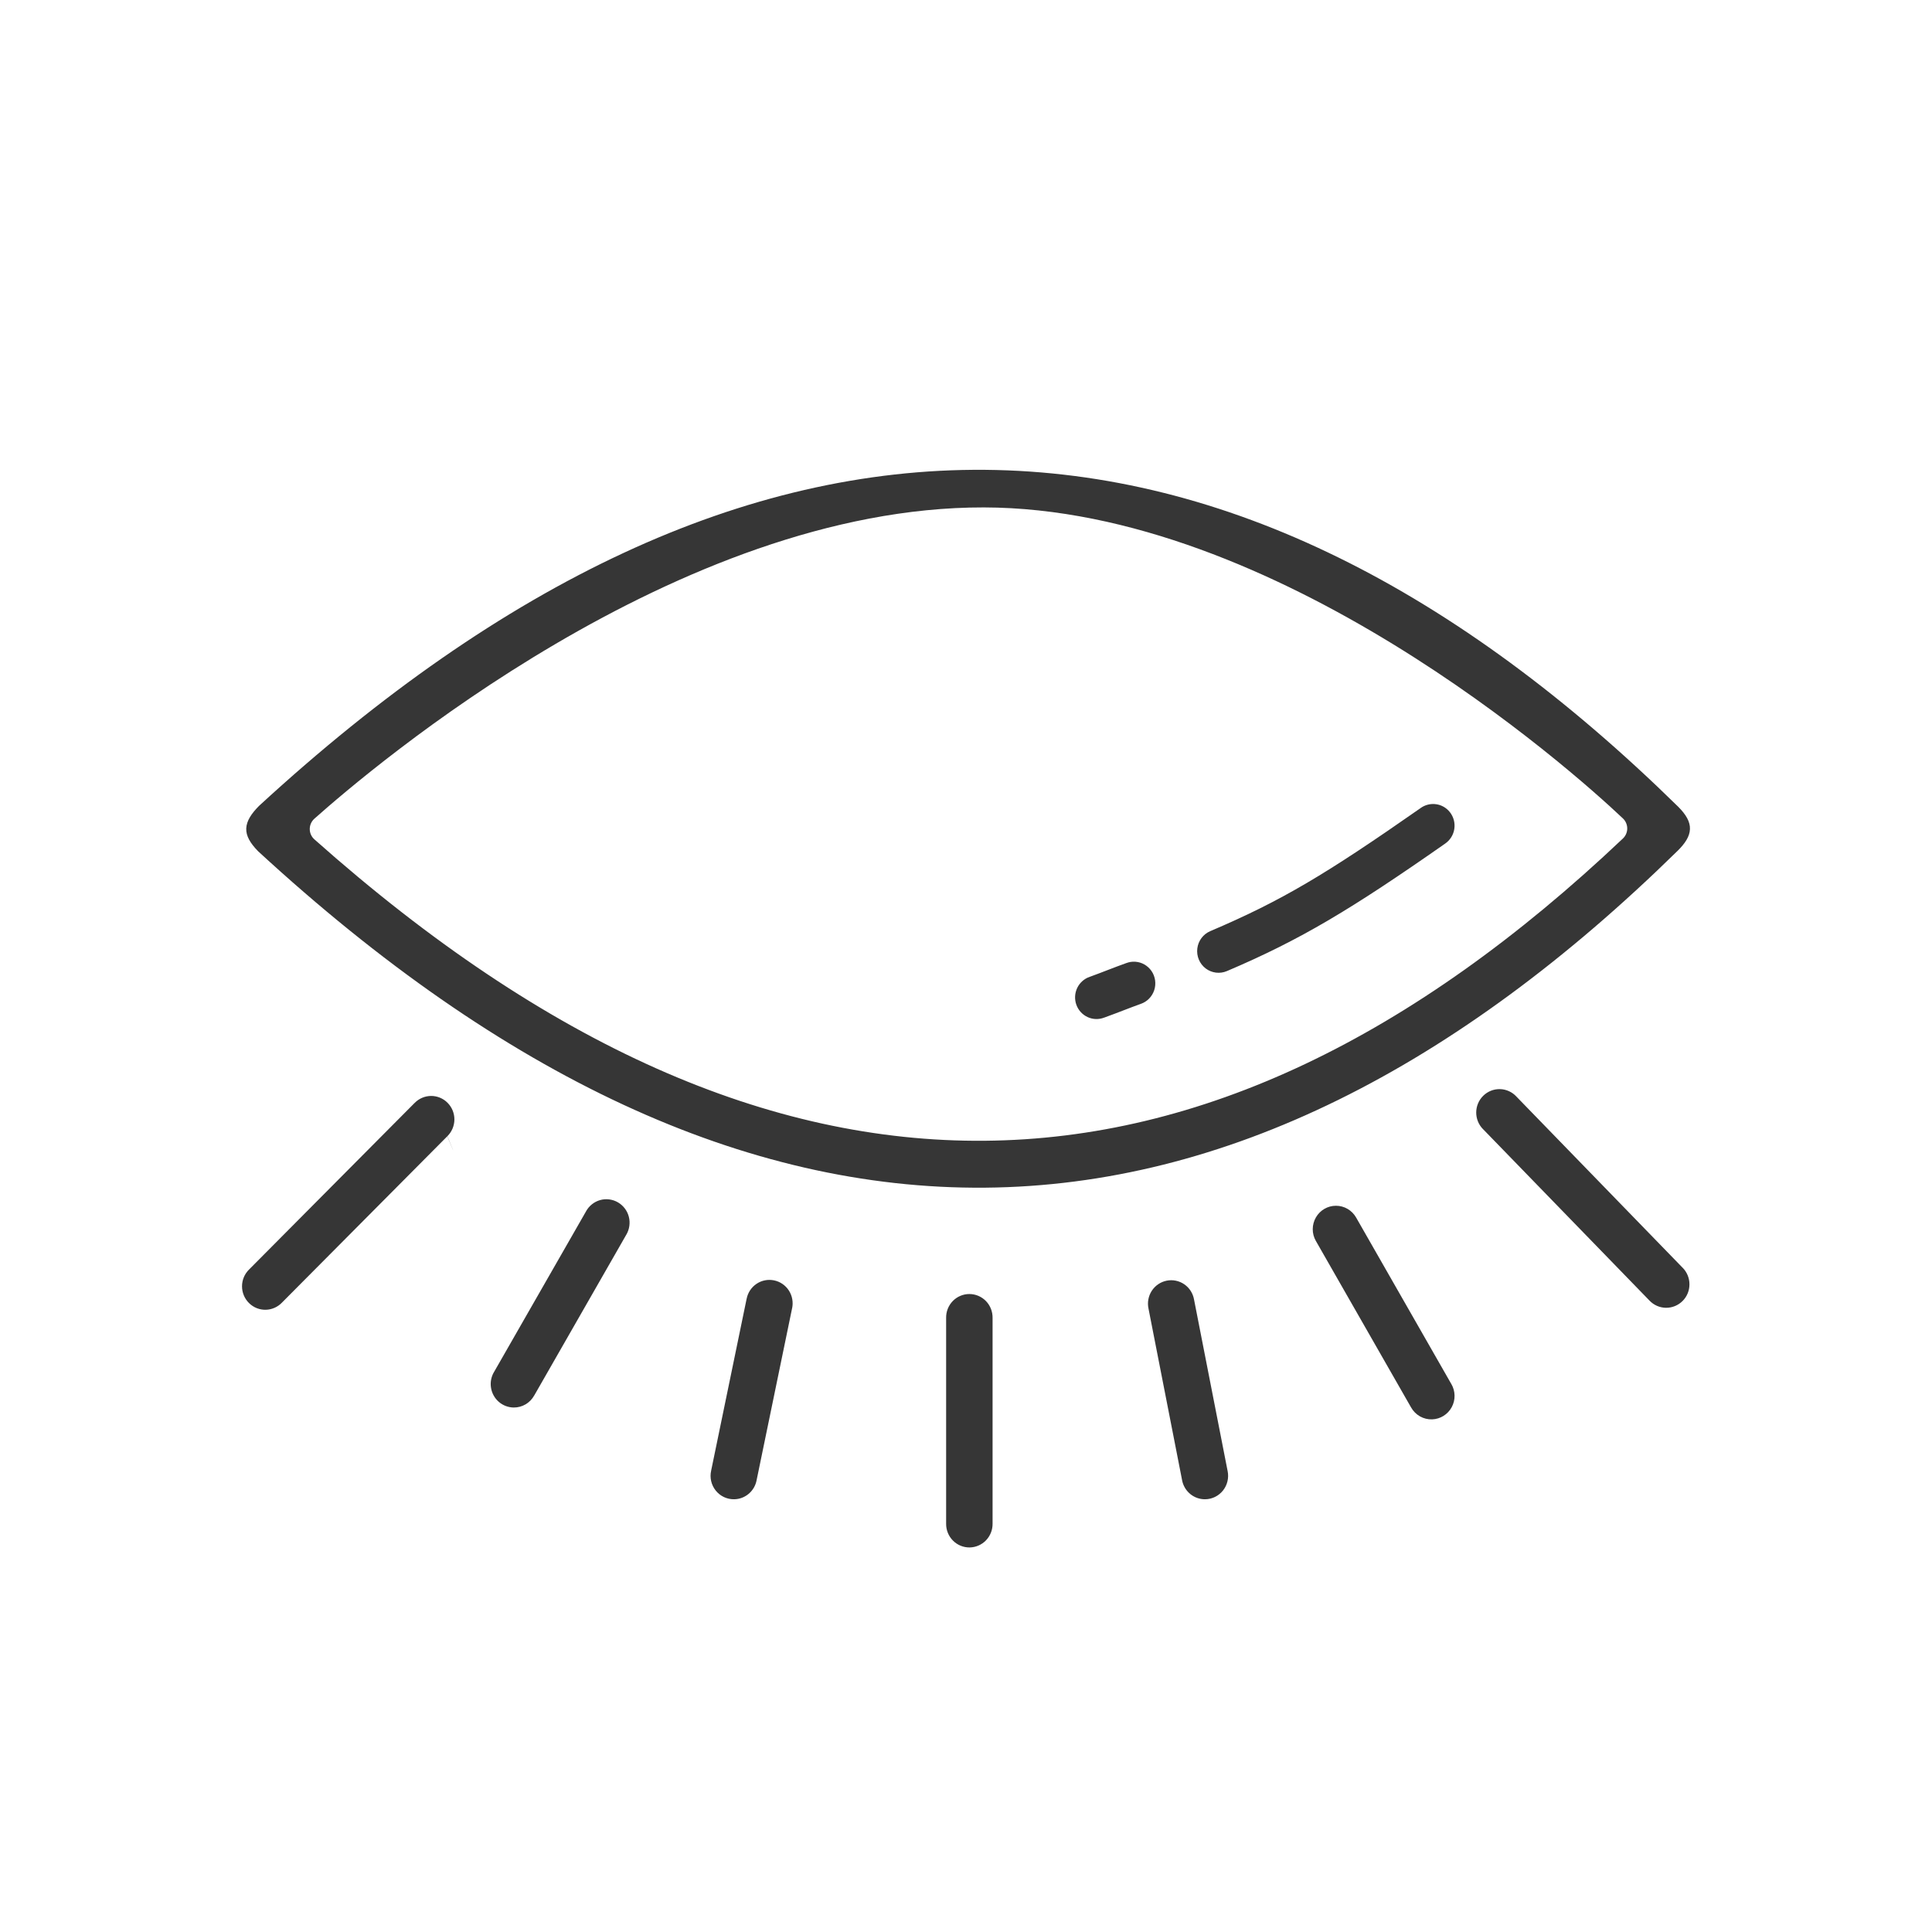 <?xml version="1.0" encoding="UTF-8" standalone="no"?> <svg xmlns="http://www.w3.org/2000/svg" xmlns:xlink="http://www.w3.org/1999/xlink" xmlns:serif="http://www.serif.com/" width="100%" height="100%" viewBox="0 0 70 70" version="1.1" xml:space="preserve" style="fill-rule:evenodd;clip-rule:evenodd;stroke-linejoin:round;stroke-miterlimit:2;"><g id="yak-hexa"></g><g id="boxspringbett-hexa"></g><rect id="Icon-SM-3" x="0" y="0" width="70" height="70" style="fill:none;"></rect><path d="M18.614,50.997c-0.198,-0.002 -0.389,-0.074 -0.539,-0.203c-0.151,-0.13 -0.252,-0.311 -0.284,-0.508c-0.033,-0.198 0.005,-0.402 0.107,-0.574c0.002,-0.002 0.003,-0.004 0.004,-0.006l3.327,-5.809c0.001,-0.003 0.003,-0.006 0.004,-0.008c0.109,-0.199 0.293,-0.346 0.511,-0.408c0.217,-0.06 0.449,-0.031 0.644,0.082c0.196,0.114 0.339,0.302 0.396,0.523c0.057,0.221 0.023,0.457 -0.094,0.653c-0.002,0.002 -0.003,0.005 -0.005,0.008l-3.326,5.809c-0.002,0.002 -0.003,0.004 -0.004,0.005c-0.074,0.134 -0.181,0.244 -0.312,0.321c-0.13,0.076 -0.278,0.116 -0.429,0.115Zm-2.199,-9.329l-0.001,0.002l-0.208,-0.5l-5.988,6.024c-0.002,0.002 -0.004,0.004 -0.005,0.005c-0.152,0.158 -0.36,0.249 -0.578,0.256c-0.227,0.007 -0.447,-0.08 -0.609,-0.239c-0.164,-0.16 -0.257,-0.38 -0.257,-0.61c-0,-0.23 0.092,-0.45 0.256,-0.61c0.002,-0.002 0.004,-0.004 0.005,-0.005l5.988,-6.025l0.004,-0.003c0.157,-0.162 0.372,-0.253 0.596,-0.255c0.224,-0.001 0.44,0.088 0.598,0.248c0.16,0.161 0.249,0.379 0.248,0.606c-0.002,0.228 -0.093,0.445 -0.254,0.604l0.205,0.502Zm19.284,-24.645c8.685,0.079 17.084,4.332 25.109,12.21c0.282,0.283 0.433,0.543 0.422,0.809c-0.01,0.271 -0.181,0.521 -0.441,0.779c-8.024,7.874 -16.411,12.134 -25.095,12.211c-8.694,0.076 -17.479,-4.028 -26.343,-12.19c-0.285,-0.292 -0.439,-0.553 -0.429,-0.824c0.011,-0.279 0.187,-0.54 0.463,-0.819c8.847,-8.135 17.613,-12.246 26.287,-12.176l0.027,0Zm-24.309,12.641c-0.106,0.095 -0.167,0.231 -0.167,0.374c-0,0.143 0.061,0.279 0.167,0.373c8.437,7.503 16.506,10.99 24.292,10.921c7.792,-0.068 15.472,-3.706 23.12,-10.952c0.1,-0.095 0.156,-0.226 0.156,-0.363c-0,-0.137 -0.057,-0.269 -0.156,-0.363c-1.915,-1.814 -12.55,-11.25 -23.156,-11.269c-11.092,-0.021 -22.199,9.449 -24.256,11.279Zm29.75,5.182c0.235,0.017 0.448,0.142 0.582,0.337c0.139,0.203 0.174,0.461 0.097,0.695c-0.077,0.233 -0.258,0.417 -0.49,0.496c-0.002,0.001 -0.004,0.001 -0.006,0.002c-0.384,0.137 -0.809,0.311 -1.307,0.491c-0.003,0.001 -0.007,0.002 -0.01,0.003c-0.194,0.075 -0.411,0.069 -0.6,-0.019c-0.19,-0.088 -0.337,-0.249 -0.408,-0.447c-0.071,-0.2 -0.059,-0.419 0.032,-0.61c0.092,-0.19 0.255,-0.335 0.453,-0.402c0.004,-0.001 0.007,-0.002 0.01,-0.003c0.437,-0.158 0.856,-0.331 1.313,-0.494c0.002,-0.001 0.005,-0.001 0.007,-0.002c0.097,-0.037 0.201,-0.053 0.305,-0.048c0.008,0 0.015,0.001 0.022,0.001Zm10.846,-5.713c0.215,0.017 0.414,0.124 0.547,0.294c0.135,0.172 0.193,0.393 0.159,0.61c-0.033,0.216 -0.155,0.408 -0.335,0.531c-0.002,0.001 -0.004,0.002 -0.006,0.004c-3.395,2.373 -5.221,3.474 -7.897,4.612c-0.255,0.109 -0.549,0.072 -0.77,-0.095c-0.222,-0.17 -0.338,-0.446 -0.303,-0.725c0.034,-0.278 0.213,-0.518 0.47,-0.627c2.585,-1.1 4.188,-2.061 7.616,-4.456c0.002,-0.001 0.004,-0.003 0.005,-0.004c0.149,-0.107 0.331,-0.158 0.514,-0.144Zm-0.861,21.859l-0.004,-0.007l-3.445,-6.024c-0.151,-0.264 -0.15,-0.588 0.002,-0.852c0.15,-0.261 0.428,-0.423 0.728,-0.422c0.301,0 0.578,0.163 0.728,0.425l3.445,6.024c0.001,0.002 0.003,0.004 0.004,0.006c0.152,0.258 0.159,0.579 0.016,0.842c-0.142,0.263 -0.411,0.431 -0.708,0.442c-0.155,0.006 -0.308,-0.032 -0.443,-0.108c-0.135,-0.077 -0.247,-0.19 -0.323,-0.326Zm-7.461,3.329c-0.198,0.002 -0.39,-0.066 -0.543,-0.193c-0.153,-0.128 -0.257,-0.306 -0.293,-0.503c-0,-0.003 -0.001,-0.005 -0.001,-0.008l-1.212,-6.191c-0.001,-0.003 -0.001,-0.007 -0.002,-0.01c-0.049,-0.224 -0.006,-0.457 0.119,-0.649c0.124,-0.19 0.319,-0.322 0.541,-0.366c0.221,-0.044 0.451,0.004 0.637,0.132c0.187,0.129 0.314,0.329 0.353,0.554c0.001,0.003 0.002,0.006 0.002,0.01l1.212,6.191c0.001,0.003 0.001,0.005 0.002,0.007c0.052,0.25 -0.009,0.511 -0.168,0.71c-0.158,0.198 -0.395,0.314 -0.647,0.316Zm-17.069,0c-0.256,0.003 -0.5,-0.112 -0.661,-0.313c-0.163,-0.202 -0.225,-0.467 -0.168,-0.721c0,-0.002 0.001,-0.005 0.001,-0.007l1.283,-6.215c0.001,-0.002 0.001,-0.004 0.002,-0.006c0.043,-0.223 0.173,-0.42 0.361,-0.545c0.186,-0.125 0.415,-0.169 0.635,-0.123c0.22,0.045 0.412,0.178 0.535,0.368c0.123,0.192 0.164,0.424 0.116,0.647c-0.001,0.001 -0.001,0.003 -0.002,0.005l-1.283,6.216c-0,0.002 -0.001,0.004 -0.001,0.006c-0.037,0.193 -0.139,0.367 -0.288,0.492c-0.149,0.125 -0.336,0.195 -0.53,0.196Zm33.767,-6.937c-0.228,-0.003 -0.444,-0.098 -0.6,-0.264c-0.002,-0.002 -0.004,-0.003 -0.005,-0.005l-6.012,-6.192c-0.002,-0.002 -0.005,-0.004 -0.007,-0.006c-0.162,-0.161 -0.252,-0.38 -0.252,-0.608c0.001,-0.229 0.092,-0.448 0.255,-0.607c0.161,-0.159 0.379,-0.246 0.605,-0.241c0.225,0.005 0.439,0.101 0.594,0.267c0.002,0.002 0.004,0.004 0.006,0.007l6.012,6.191c0.002,0.002 0.004,0.004 0.006,0.005c0.159,0.16 0.249,0.378 0.248,0.605c0,0.227 -0.09,0.445 -0.251,0.604c-0.16,0.158 -0.375,0.246 -0.599,0.244Zm-25.228,8.683c-0.227,0.003 -0.446,-0.086 -0.606,-0.248c-0.162,-0.162 -0.251,-0.384 -0.248,-0.614c0,-0.002 0,-0.005 0,-0.007l0,-7.435c0,-0.003 0,-0.007 0,-0.01c-0.005,-0.229 0.082,-0.45 0.241,-0.614c0.158,-0.162 0.374,-0.254 0.6,-0.254c0.226,0 0.443,0.092 0.601,0.254c0.159,0.164 0.245,0.385 0.241,0.614c-0,0.003 -0,0.007 -0,0.01l-0,7.435c-0,0.002 -0,0.005 -0,0.007c0.003,0.226 -0.083,0.443 -0.239,0.605c-0.155,0.161 -0.368,0.253 -0.59,0.257Z" style="fill:#363636;"></path></svg> 